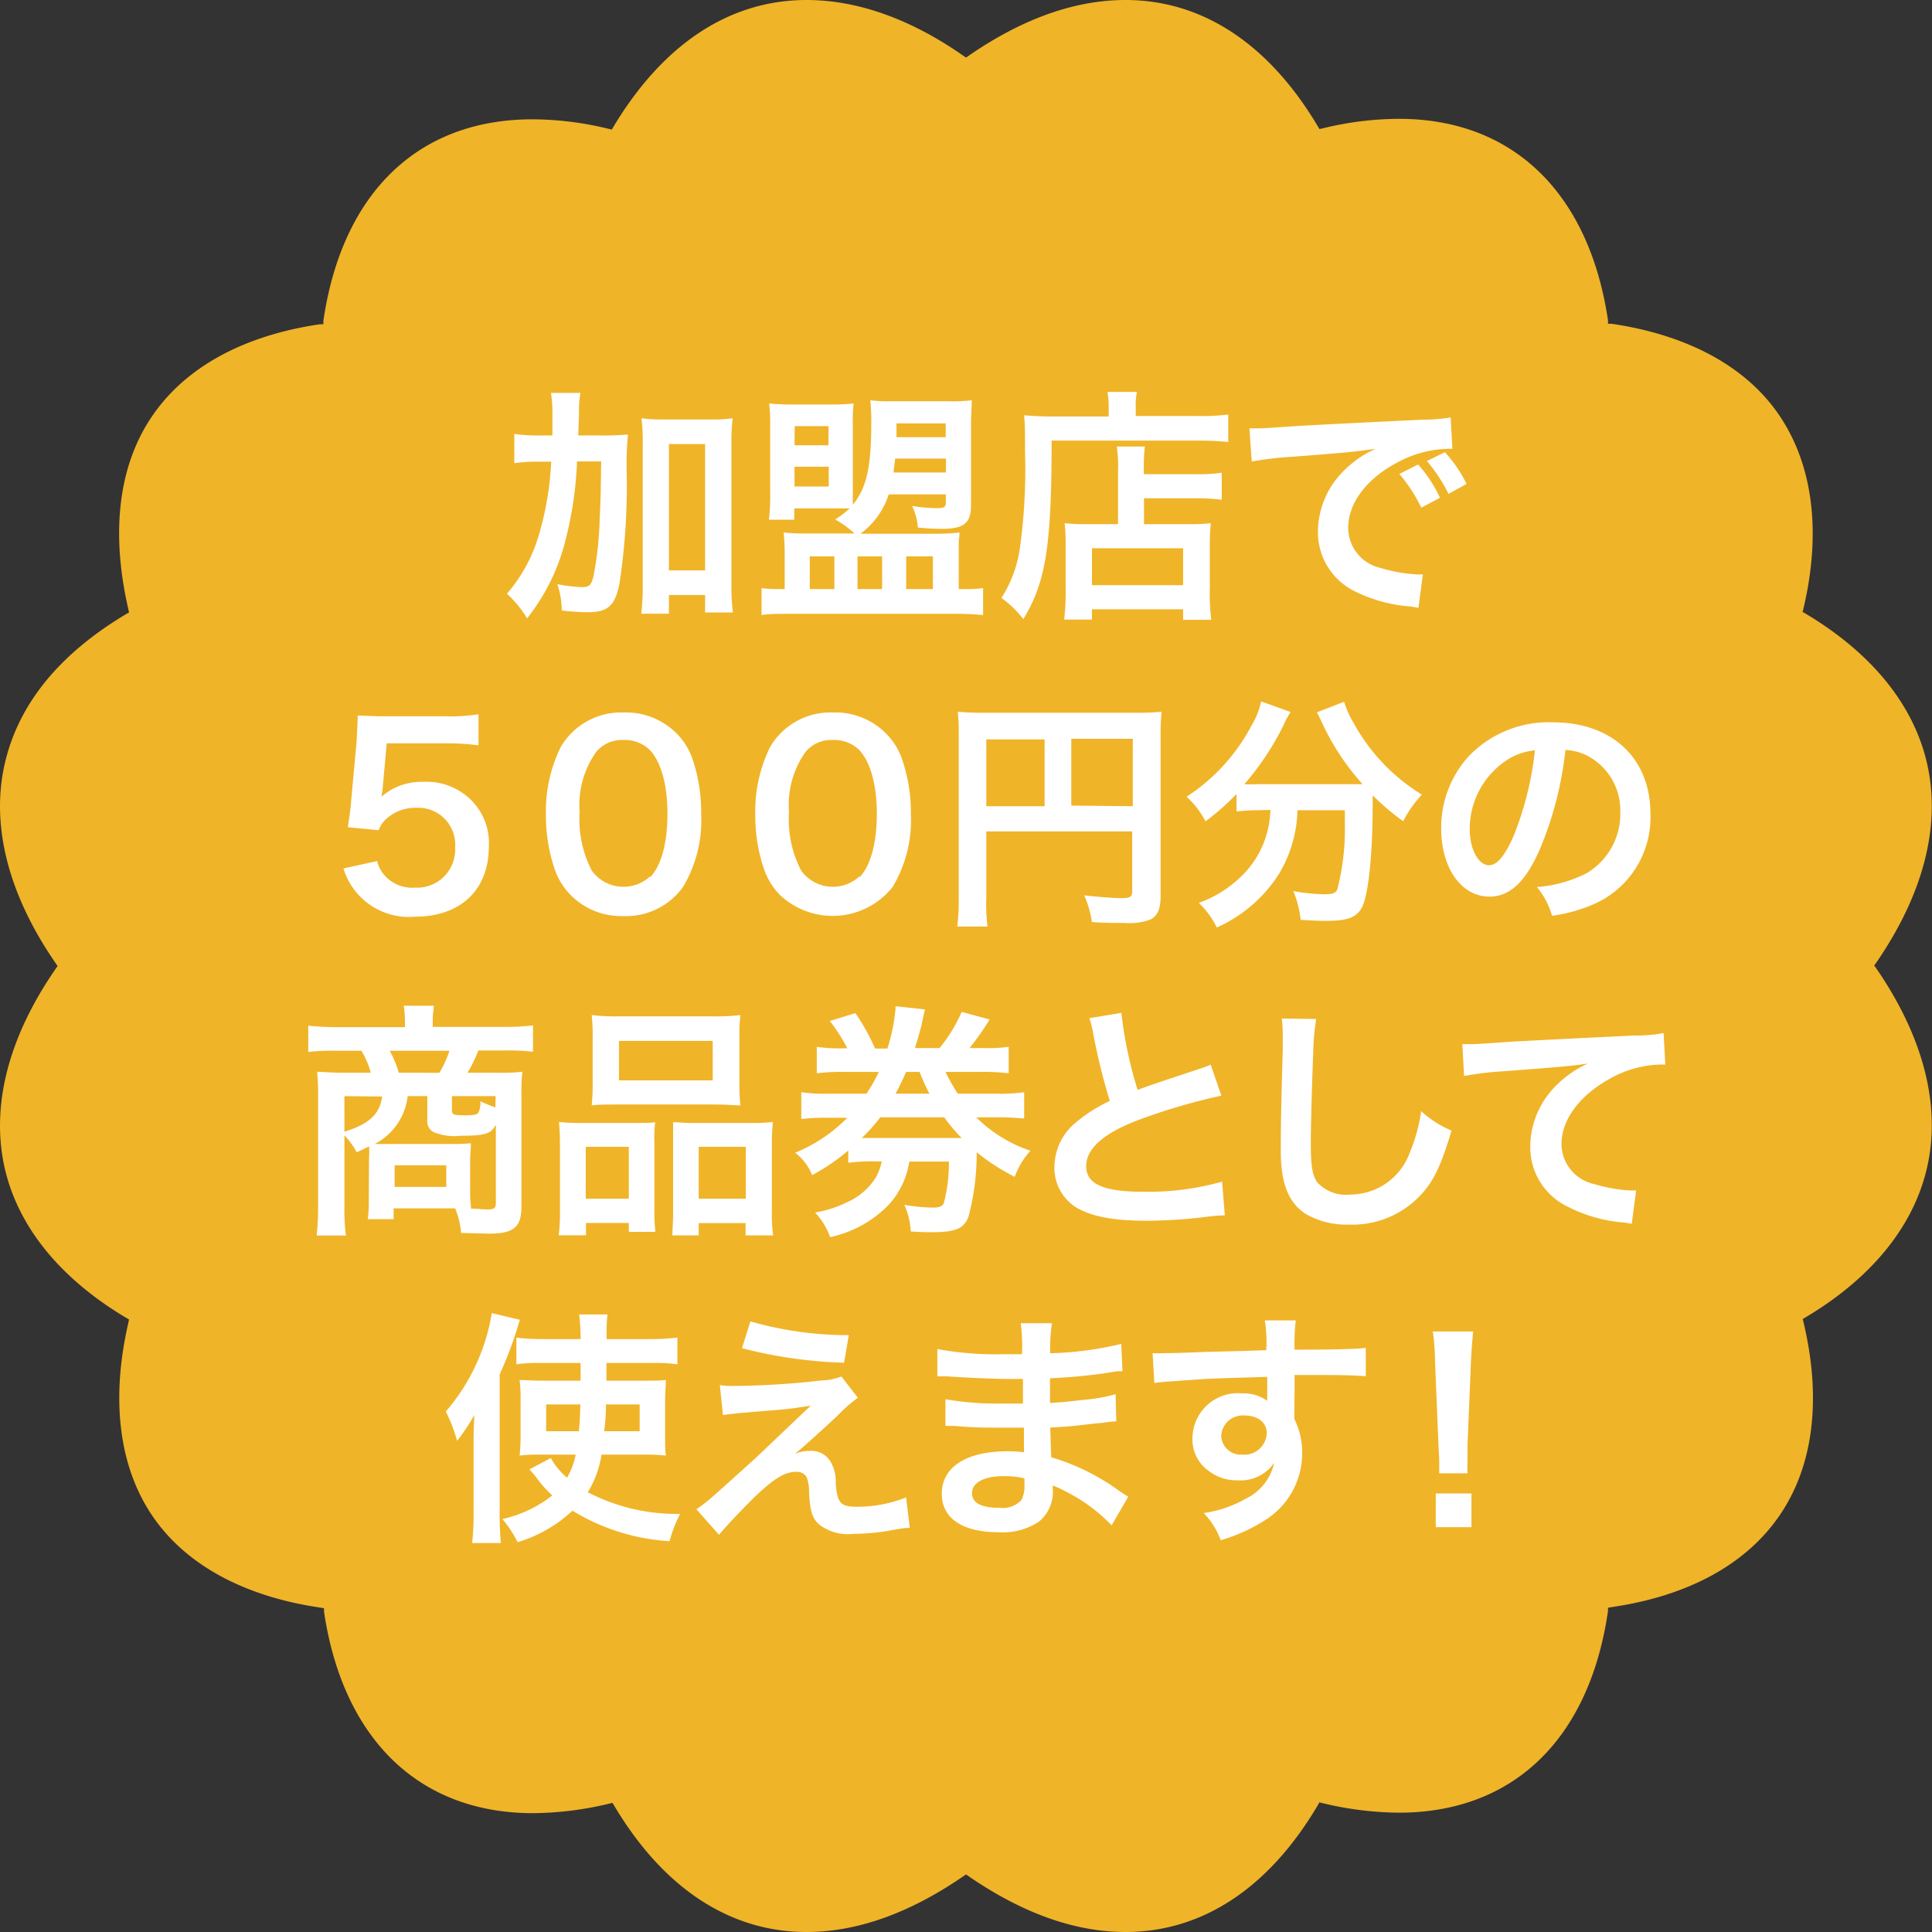 <svg xmlns="http://www.w3.org/2000/svg" viewBox="0 0 157.06 157.06"><rect x="0" y="0" width="157.06" height="157.06" fill="#333333" stroke="none"/><defs><style>.a{fill:#f0b428;}.b{fill:#fff;}</style></defs><path class="a" d="M91.49,157.06c-4.1,0-8.38-1.53-12.74-4.53l-.22-.15-.22.15c-4.36,3-8.64,4.53-12.74,4.53-6.23,0-11.63-3.55-15.63-10.25l-.15-.25-.28.07a27.29,27.29,0,0,1-6.17.77c-9.26,0-15.45-6-17-16.38l0-.28-.29-.05c-6.24-.91-11-3.51-13.69-7.5S9,113.77,10.43,107.55l.06-.28-.25-.15C4.82,103.89,1.4,99.63.35,94.81c-1.08-5,.36-10.53,4.18-16.06l.15-.22-.15-.22C.71,72.78-.73,67.22.35,62.25s4.47-9.08,9.89-12.32l.25-.14-.06-.28C9,43.29,9.62,37.89,12.34,33.87S19.79,27.28,26,26.36l.29,0,0-.29c1.53-10.41,7.71-16.37,17-16.37a26.2,26.2,0,0,1,6.17.77l.28.06.14-.24C53.93,3.55,59.34,0,65.57,0,69.67,0,74,1.52,78.31,4.53l.22.15.22-.15C83.11,1.52,87.39,0,91.49,0c6.23,0,11.63,3.54,15.63,10.25l.15.24.28-.06a26.2,26.2,0,0,1,6.17-.77c9.26,0,15.45,6,17,16.37l0,.29.29,0c6.24.92,11,3.51,13.68,7.51s3.39,9.42,1.92,15.64l-.07.28.25.14c5.43,3.24,8.85,7.5,9.9,12.32,1.09,5-.36,10.53-4.17,16.06l-.16.22.16.22c3.81,5.53,5.26,11.09,4.17,16.06-1.05,4.82-4.47,9.08-9.89,12.31l-.25.15.07.28c1.47,6.21.81,11.62-1.92,15.64s-7.45,6.59-13.69,7.5l-.29.05,0,.28c-1.52,10.41-7.71,16.38-17,16.38a27.3,27.3,0,0,1-6.18-.77l-.28-.07-.14.25C103.13,153.51,97.72,157.06,91.49,157.06Z"/><path class="b" d="M48.81,35.4a21.92,21.92,0,0,0,2.24-.08,25.41,25.41,0,0,0-.1,3.27,52.34,52.34,0,0,1-.6,8.9c-.36,1.76-.94,2.28-2.58,2.28a19.15,19.15,0,0,1-2.1-.14,6.86,6.86,0,0,0-.36-2.14,12.52,12.52,0,0,0,2,.24c.56,0,.74-.14.92-.8a27.86,27.86,0,0,0,.52-4.74c.08-1.76.08-1.76.12-4.68H46.91a30.32,30.32,0,0,1-1,6.64,16.64,16.64,0,0,1-3.06,6.12,8.94,8.94,0,0,0-1.64-2,12.85,12.85,0,0,0,2.66-5,25.05,25.05,0,0,0,.94-5.74h-1a14,14,0,0,0-2,.12V35.28a14.7,14.7,0,0,0,2.2.12h.9c0-.58,0-.62,0-1.68a10.47,10.47,0,0,0-.12-1.78h2.4a7.08,7.08,0,0,0-.12,1.32c0,.38,0,.38-.06,2.14Zm5.57,14.49H52.13a18.58,18.58,0,0,0,.12-2.3V36.1a15.85,15.85,0,0,0-.1-2.1,12,12,0,0,0,1.8.1h3.81a11.53,11.53,0,0,0,1.8-.1,15.85,15.85,0,0,0-.1,2.1V47.57a16.79,16.79,0,0,0,.12,2.22H57.32V48.37H54.38Zm0-3.52h2.94V36.1H54.38Z"/><path class="b" d="M69.47,43.37a8,8,0,0,0-1.58-1.14,7.42,7.42,0,0,0,1.18-.9c-.44,0-.86,0-1.5,0h-3v.92H62.51a17.5,17.5,0,0,0,.1-2.3V34.64a15.28,15.28,0,0,0-.08-1.84,16,16,0,0,0,1.82.08h3.22a14.71,14.71,0,0,0,1.82-.08,14.53,14.53,0,0,0-.06,1.8v4.61c0,1,0,1.28,0,1.82,1.12-1.36,1.5-3.05,1.5-6.73a16.51,16.51,0,0,0-.08-1.76,12.37,12.37,0,0,0,1.74.08h4.57A13.36,13.36,0,0,0,79,32.54c0,.52-.06,1.06-.06,2v6.53c0,1.44-.58,1.92-2.32,1.92-.54,0-.84,0-2-.1a5.11,5.11,0,0,0-.47-1.76,12.84,12.84,0,0,0,2,.18c.6,0,.74-.08.74-.48v-.64H72.25a6.44,6.44,0,0,1-2.3,3.2H76.2A16.46,16.46,0,0,0,78,43.29c0,.24,0,.24-.06.66,0,.22,0,.64,0,1.12v2.82h.56a9.56,9.56,0,0,0,1.42-.08V50a22.33,22.33,0,0,0-2.28-.1H64.27c-.94,0-1.78,0-2.36.1V47.81a9.39,9.39,0,0,0,1.36.08h.52v-2.7c0-.34,0-1-.08-1.9a17.47,17.47,0,0,0,1.86.08Zm-4.88-3.82h2.78V37.94H64.59Zm0-3.35h2.76V34.64H64.61Zm1.24,11.69h2V45.23h-2Zm3.88,0h2V45.23h-2Zm3.06-10.61c-.06.55-.08.66-.14,1.13H76.9V37.28Zm4.11-2.86h-4l0,1.12h4ZM73.67,47.89h2.17V45.23H73.67Z"/><path class="b" d="M90.13,33.08a6.64,6.64,0,0,0-.1-1.22h2.4a5,5,0,0,0-.1,1.24v.72h5a18.56,18.56,0,0,0,2.52-.12v2.23a23.38,23.38,0,0,0-2.48-.11H85.49c0,8.49-.46,11.51-2.3,14.51a8.62,8.62,0,0,0-1.78-1.72,10.1,10.1,0,0,0,1.5-4.06,46.09,46.09,0,0,0,.42-7.79c0-1.7,0-2.34-.08-3,.7.06,1.46.1,2.36.1h4.52Zm.76,5.22a11.38,11.38,0,0,0-.1-2h2.28a14.48,14.48,0,0,0-.08,2v.25H97.2a13,13,0,0,0,2.12-.12v2.2a15.14,15.14,0,0,0-2-.12H93v2.1h3.67a13.27,13.27,0,0,0,1.76-.08,19.72,19.72,0,0,0-.08,2v3.26a17.21,17.21,0,0,0,.12,2.6H96.18v-.86H88.77v.84H86.51a18.55,18.55,0,0,0,.12-2.46V44.29a14.68,14.68,0,0,0-.08-1.76,13.8,13.8,0,0,0,1.78.08h2.56Zm-2.12,9.27h7.41v-3H88.77Z"/><path class="b" d="M101.57,34.82l.76,0c.36,0,.36,0,3.3-.2,1.12-.06,4.44-.24,10-.5a14.73,14.73,0,0,0,2.3-.18l.14,2.55a2.08,2.08,0,0,0-.42,0,8.94,8.94,0,0,0-4,1.08c-2.55,1.32-4.05,3.33-4.05,5.35a3.36,3.36,0,0,0,2.67,3.26,12.14,12.14,0,0,0,3,.52l.4,0-.36,2.72c-.24-.06-.34-.06-.68-.12A12.09,12.09,0,0,1,110,48a5.35,5.35,0,0,1-2.86-4.82,7,7,0,0,1,1.9-4.7,8.65,8.65,0,0,1,2.79-2c-1.63.24-2.41.32-6.75.65a27.23,27.23,0,0,0-3.32.39Zm13.71,2.94a10.61,10.61,0,0,1,1.78,2.71l-1.52.8a12.48,12.48,0,0,0-1.78-2.74Zm2.48,2.39A13.34,13.34,0,0,0,116,37.48l1.46-.72a10.67,10.67,0,0,1,1.76,2.58Z"/><path class="b" d="M30.66,70a2.74,2.74,0,0,0,.6,1.16,3,3,0,0,0,2.46,1A3.1,3.1,0,0,0,37,68.89a3,3,0,0,0-3.14-3.22,3.52,3.52,0,0,0-2.48.92,2.29,2.29,0,0,0-.6.9l-2.5-.24c.2-1.42.22-1.52.26-2.08l.46-5c0-.36.06-1,.08-2,.6,0,1.06.06,2.12.06h4.92a15.23,15.23,0,0,0,2.78-.16v2.52a19.18,19.18,0,0,0-2.76-.16h-4.7l-.32,3.51q0,.24-.12.84a4.92,4.92,0,0,1,3.42-1.22,5.14,5.14,0,0,1,3.9,1.5,4.92,4.92,0,0,1,1.42,3.76c0,3.52-2.3,5.7-6,5.7a5.56,5.56,0,0,1-5.82-3.92Z"/><path class="b" d="M46.48,72.85a5.6,5.6,0,0,1-1.32-2,13.39,13.39,0,0,1-.78-4.6,11.82,11.82,0,0,1,1.22-5.55,5.69,5.69,0,0,1,5.1-2.78,5.81,5.81,0,0,1,4.22,1.62,5.56,5.56,0,0,1,1.32,2A13.41,13.41,0,0,1,57,66.19a10.5,10.5,0,0,1-1.48,5.92,5.68,5.68,0,0,1-4.86,2.36A5.76,5.76,0,0,1,46.48,72.85Zm6.38-1.54c.9-.94,1.4-2.8,1.4-5.14S53.76,62,52.86,61a2.89,2.89,0,0,0-2.18-.84,2.69,2.69,0,0,0-2.24,1,7.49,7.49,0,0,0-1.32,4.87,9,9,0,0,0,1,4.76,3.18,3.18,0,0,0,4.72.46Z"/><path class="b" d="M63.5,72.85a5.6,5.6,0,0,1-1.32-2,13.39,13.39,0,0,1-.78-4.6,11.82,11.82,0,0,1,1.22-5.55,5.69,5.69,0,0,1,5.1-2.78,5.81,5.81,0,0,1,4.22,1.62,5.58,5.58,0,0,1,1.33,2,13.41,13.41,0,0,1,.78,4.64,10.59,10.59,0,0,1-1.48,5.92,6.23,6.23,0,0,1-9.07.74Zm6.38-1.54c.9-.94,1.4-2.8,1.4-5.14S70.78,62,69.88,61a2.89,2.89,0,0,0-2.18-.84,2.69,2.69,0,0,0-2.24,1,7.49,7.49,0,0,0-1.32,4.87,9,9,0,0,0,1,4.76,3.18,3.18,0,0,0,4.72.46Z"/><path class="b" d="M80.18,73a14.7,14.7,0,0,0,.1,2.32H77.82a19,19,0,0,0,.12-2.4V59.78a17.23,17.23,0,0,0-.08-1.92,21.49,21.49,0,0,0,2.22.08H92.25a18.33,18.33,0,0,0,2.18-.08A19.68,19.68,0,0,0,94.35,60V72.87c0,1-.24,1.58-.82,1.88a4.92,4.92,0,0,1-2.1.28c-.78,0-1.88,0-2.67-.08a7.7,7.7,0,0,0-.62-2.16c1.32.14,2.33.22,3,.22s.9-.06.9-.54V67.59H80.18Zm4.74-12.89H80.18v5.43h4.74Zm7.17,5.43V60.06h-5v5.43Z"/><path class="b" d="M102.22,65.87a13.9,13.9,0,0,0-1.7.1V64.55A19.88,19.88,0,0,1,98,66.77a7,7,0,0,0-1.54-2,15.45,15.45,0,0,0,5.26-5.75,6.22,6.22,0,0,0,.8-2l2.4.86a5.66,5.66,0,0,0-.54,1,22.54,22.54,0,0,1-3.22,4.87,10.34,10.34,0,0,0,1,0h7.37c.48,0,.76,0,1.24,0a20,20,0,0,1-3.3-5c-.09-.2-.28-.6-.42-.84l2.22-.86a7.47,7.47,0,0,0,.78,1.74,15.61,15.61,0,0,0,5.54,5.81,9.31,9.31,0,0,0-1.52,2.16,20.39,20.39,0,0,1-2.48-2.1v.68c0,4.14-.34,7.3-.84,8.36-.44.88-1.16,1.16-2.94,1.16-.41,0-.72,0-2.07-.08a8.59,8.59,0,0,0-.6-2.34,16.55,16.55,0,0,0,2.43.26c.74,0,1-.08,1.14-.38a19.65,19.65,0,0,0,.62-5.32V65.87h-3.85A10.64,10.64,0,0,1,104,71a11.58,11.58,0,0,1-5.08,4.4,7.1,7.1,0,0,0-1.46-2,9.44,9.44,0,0,0,3.1-1.84A7.74,7.74,0,0,0,103.16,67a9.94,9.94,0,0,0,.12-1.16Z"/><path class="b" d="M125.14,69.13c-1.14,2.58-2.42,3.76-4.06,3.76-2.28,0-3.92-2.32-3.92-5.54a8.63,8.63,0,0,1,2.2-5.83,9,9,0,0,1,6.88-2.8c4.81,0,7.93,2.92,7.93,7.43a7.7,7.7,0,0,1-4.86,7.46,13.08,13.08,0,0,1-3.14.84,6.4,6.4,0,0,0-1.23-2.34,10.63,10.63,0,0,0,4-1.1,5.6,5.6,0,0,0,2.78-5,5,5,0,0,0-2.46-4.45,4.25,4.25,0,0,0-2-.59A28.59,28.59,0,0,1,125.14,69.13ZM122.2,62a6.7,6.7,0,0,0-2.72,5.4c0,1.64.7,2.94,1.58,2.94.66,0,1.34-.84,2.06-2.56A26.33,26.33,0,0,0,124.78,61,5,5,0,0,0,122.2,62Z"/><path class="b" d="M30,94.19a7.09,7.09,0,0,0,0-1c-.34.18-.52.26-1,.48a7,7,0,0,0-1-1.38V98a16.74,16.74,0,0,0,.12,2.44H25.74A20.5,20.5,0,0,0,25.86,98V88.84a15.94,15.94,0,0,0-.08-1.71c.32,0,1.34.08,2,.08h2.36a6.84,6.84,0,0,0-.76-1.79h-2.1a16.53,16.53,0,0,0-2.22.1V83.38a20.36,20.36,0,0,0,2.36.12h5.5V83a8.19,8.19,0,0,0-.1-1.24h2.44l0,.2a6.23,6.23,0,0,0-.08,1v.52h5.79a18.74,18.74,0,0,0,2.36-.12v2.14a16.35,16.35,0,0,0-2.22-.1H38.88A10.2,10.2,0,0,1,38,87.21h2.59a15.23,15.23,0,0,0,1.88-.08,12.52,12.52,0,0,0-.08,1.71v9.23c0,1.7-.62,2.22-2.68,2.22l-2.23-.06a6.36,6.36,0,0,0-.48-2H32v.88h-2.1a10.22,10.22,0,0,0,.08-1.5Zm-2-5.08V92c2-.62,2.88-1.42,3.06-2.86Zm5.14,0A5,5,0,0,1,30.46,93c.58,0,.7,0,1.16,0h5a14.81,14.81,0,0,0,1.66-.06c0,.52-.06,1-.06,1.46v2.36a11.12,11.12,0,0,0,.08,1.5c.54,0,1,.06,1.33.06.54,0,.68-.1.68-.54V91.43c-.37.74-.89.9-2.87.9a4.4,4.4,0,0,1-2.2-.3,1,1,0,0,1-.5-1V89.11Zm2.58-1.9a8.75,8.75,0,0,0,.82-1.79H31.68a8.54,8.54,0,0,1,.74,1.79Zm-3.64,9.28h4.2V94.73h-4.2Zm8.21-7.38H36.74v1.16c0,.34.14.4,1.08.4.7,0,1-.06,1.08-.24a1.81,1.81,0,0,0,.15-.9c.54.24.81.35,1.22.5Z"/><path class="b" d="M45.52,93.13a18.67,18.67,0,0,0-.08-1.92,18.09,18.09,0,0,0,1.94.08h4.38c.58,0,1,0,1.5-.06A11.72,11.72,0,0,0,53.2,93v5.34a13.76,13.76,0,0,0,.08,1.8H51.12v-.72H47.64v1H45.42a15,15,0,0,0,.1-2.16Zm2.1,4.32h3.5V93.23h-3.5Zm.56-13.15a15.26,15.26,0,0,0-.08-1.78,16.47,16.47,0,0,0,2.26.1H57.9a15.81,15.81,0,0,0,2.29-.1,14.26,14.26,0,0,0-.08,1.76V88a15.87,15.87,0,0,0,.08,1.86c-.62,0-1-.07-2.09-.07H50.18c-1,0-1.48,0-2.08.07A16.31,16.31,0,0,0,48.18,88Zm2.14,3.53h7.62V84.62H50.32Zm10.73,3.46a14,14,0,0,0,1.78-.08,17.23,17.23,0,0,0-.08,1.92v5.16a14.06,14.06,0,0,0,.1,2.14H60.61v-1H56.8v1H54.66c0-.56.06-1,.06-1.78V92.87c0-.9,0-1.22,0-1.64.46,0,.88.06,1.48.06ZM56.8,97.45h3.83V93.23H56.8Z"/><path class="b" d="M70.44,88.91a12.79,12.79,0,0,0,1-1.77H68.6a16.69,16.69,0,0,0-2.2.11V85.1a12.4,12.4,0,0,0,2.2.12h.28A13.91,13.91,0,0,0,67.46,83l2.08-.64a18.12,18.12,0,0,1,1.6,2.88h1A14.77,14.77,0,0,0,72.8,82V81.8l2.4.26c-.08.28-.16.68-.26,1.14s-.34,1.3-.56,2h2a12.38,12.38,0,0,0,1.8-2.94l2.27.62a21.6,21.6,0,0,1-1.63,2.32h1A12.91,12.91,0,0,0,82,85.1v2.15a17.36,17.36,0,0,0-2.24-.11H76.86a16.3,16.3,0,0,0,1,1.77H81a13.67,13.67,0,0,0,2.26-.12v2.14a22.48,22.48,0,0,0-2.26-.1H79.36a11.39,11.39,0,0,0,4.41,2.72,6.31,6.31,0,0,0-1.28,2.12,17.24,17.24,0,0,1-3.09-2,20.19,20.19,0,0,1-.66,5.22c-.38,1-1.06,1.28-3,1.28-.46,0-.86,0-1.7-.06a6,6,0,0,0-.52-2.16,15.08,15.08,0,0,0,2.34.22c.52,0,.8-.12.88-.42a12.7,12.7,0,0,0,.4-3.32H73.92a6.7,6.7,0,0,1-1.7,3.54,9.34,9.34,0,0,1-4.74,2.6,5.55,5.55,0,0,0-1.22-2,9.11,9.11,0,0,0,2.52-.8,5.23,5.23,0,0,0,2.46-2.12,4.57,4.57,0,0,0,.44-1.24h-.6a15,15,0,0,0-2.12.12v-1a16.45,16.45,0,0,1-2.94,2,4.29,4.29,0,0,0-1.38-1.82,12.66,12.66,0,0,0,4.24-2.84H67.36a16.35,16.35,0,0,0-2.22.1V88.79a13.57,13.57,0,0,0,2.22.12Zm1.12,1.92a13.25,13.25,0,0,1-1.5,1.68h8.12a12.86,12.86,0,0,1-1.42-1.68Zm4-1.92a14.48,14.48,0,0,1-.8-1.77h-1.1a19.11,19.11,0,0,1-.86,1.77Z"/><path class="b" d="M91.16,82.34a33.59,33.59,0,0,0,1.32,6.26c1.3-.47,1.3-.47,5.18-1.76a5.81,5.81,0,0,0,.76-.29l.87,2.52A49,49,0,0,0,92.68,91c-2.92,1.08-4.38,2.36-4.38,3.8s1.36,2.08,4.58,2.08a22,22,0,0,0,6.47-.82l.22,2.74a12.7,12.7,0,0,0-1.63.14,42.27,42.27,0,0,1-4.68.3c-2.78,0-4.52-.34-5.8-1.1a3.79,3.79,0,0,1-1.74-3.34,4.7,4.7,0,0,1,1.78-3.58,12.34,12.34,0,0,1,2.72-1.72,51.23,51.23,0,0,1-1.34-5.43,8.5,8.5,0,0,0-.32-1.3Z"/><path class="b" d="M107,82.84a18.28,18.28,0,0,0-.24,2.7c-.08,1.86-.2,5.93-.2,7.35,0,1.9.12,2.62.52,3.22a3.17,3.17,0,0,0,2.68,1,5.16,5.16,0,0,0,4.85-3.42,13.41,13.41,0,0,0,.92-3.36A8.64,8.64,0,0,0,118,91.91c-.8,2.7-1.4,4-2.38,5.1a7.59,7.59,0,0,1-6,2.54,6.52,6.52,0,0,1-3.5-.88c-1.38-.92-2-2.46-2-5.14,0-1,0-3,.16-8.07,0-.6,0-1,0-1.3a10,10,0,0,0-.08-1.36Z"/><path class="b" d="M118.88,84.88l.76,0c.36,0,.36,0,3.3-.2,1.12-.06,4.44-.24,10-.5a11.29,11.29,0,0,0,2.3-.2l.14,2.56H135a8.81,8.81,0,0,0-4,1.08C128.44,89,126.94,91,126.94,93a3.36,3.36,0,0,0,2.67,3.26,12.14,12.14,0,0,0,3,.52l.4,0-.36,2.72a4.25,4.25,0,0,0-.68-.12A12.09,12.09,0,0,1,127.26,98a5.35,5.35,0,0,1-2.86-4.82,7.05,7.05,0,0,1,1.9-4.72,8.6,8.6,0,0,1,2.79-2c-1.63.23-2.41.29-6.75.62a27.23,27.23,0,0,0-3.32.39Z"/><path class="b" d="M38.5,117.25c0-.62,0-.94.06-2.22a15.94,15.94,0,0,1-1.4,2.1,12.51,12.51,0,0,0-.92-2.38,16.25,16.25,0,0,0,3.74-8l2.28.54a31.94,31.94,0,0,1-1.64,4.44v11.39a21.79,21.79,0,0,0,.1,2.32H38.38a20,20,0,0,0,.12-2.34Zm10.4,1a8.09,8.09,0,0,1-1.12,3.06,15.68,15.68,0,0,0,7.51,1.76,10.82,10.82,0,0,0-.86,2.22,17.06,17.06,0,0,1-7.89-2.48,11.3,11.3,0,0,1-4.46,2.56,9.28,9.28,0,0,0-1.24-1.88,10.11,10.11,0,0,0,4.06-1.92,9.21,9.21,0,0,1-1.24-1.38c-.26-.34-.42-.52-.62-.74l1.74-.92a5.67,5.67,0,0,0,1.32,1.6,6.27,6.27,0,0,0,.7-1.88H43.86a13.08,13.08,0,0,0-1.62.08,14.12,14.12,0,0,0,.08-1.68v-2.79a11.51,11.51,0,0,0-.08-1.67c.6,0,.9.05,1.86.05h3.1l0-1.44h-3.3a12.12,12.12,0,0,0-1.92.11v-2.17a17.09,17.09,0,0,0,2.16.12h3.06a15.73,15.73,0,0,0-.12-2h2.3a14,14,0,0,0-.06,2h3.49a18.34,18.34,0,0,0,2.26-.12v2.17a13.21,13.21,0,0,0-2-.11H49.3v1.44h2.94c.91,0,1.33,0,1.89-.05,0,.5-.06,1-.06,1.74v2.58c0,1,0,1.34.06,1.82a17,17,0,0,0-2-.08Zm-4.5-4.08v2.18h2.66c.08-.9.08-1.06.12-2.18Zm4.86,0c0,1-.06,1.42-.14,2.18H52v-2.18Z"/><path class="b" d="M58.52,112.6a7.26,7.26,0,0,0,1.18.07,66.22,66.22,0,0,0,7.1-.45,4.71,4.71,0,0,0,1.6-.32l1.34,1.73a12.43,12.43,0,0,0-1.7,1.5c-1.08,1-2.8,2.58-3.42,3.06a3.08,3.08,0,0,1,1.22-.24,1.8,1.8,0,0,1,1.66.84,3.26,3.26,0,0,1,.44,1.84c.14,1.58.4,1.86,1.72,1.86a10.69,10.69,0,0,0,4-.76l.3,2.48c-.34,0-.46,0-1.76.24a17.68,17.68,0,0,1-2.81.24,3.82,3.82,0,0,1-2.8-.76c-.56-.52-.72-1-.82-2.58a3.25,3.25,0,0,0-.2-1.28.92.92,0,0,0-.84-.42c-.94,0-1.84.56-3.46,2.12-1,1-2.1,2.14-2.82,3l-1.84-2.08c.88-.6.88-.6,4.64-4,.46-.42.82-.76,2.32-2.2l2.34-2.22c-1.14.18-1.66.26-2.6.34l-2,.16-1,.09c-.74.07-.88.09-1.54.17ZM61,107.42a28.69,28.69,0,0,0,8,1.12l-.38,2.24a37.09,37.09,0,0,1-8.3-1.18Z"/><path class="b" d="M90.37,124a13.55,13.55,0,0,0-3.71-2.74,8.9,8.9,0,0,0-1.08-.5V121a3.12,3.12,0,0,1-1.12,2.7,5.32,5.32,0,0,1-3.3.86c-2.92,0-4.6-1.14-4.6-3.12,0-2.18,2-3.46,5.34-3.46a10.45,10.45,0,0,1,1.34.08,3.85,3.85,0,0,0,0-.48v-.44c0-.28,0-.28,0-1.08l-2,0c-1.22,0-2,0-3.62-.14-.26,0-.46,0-.76,0l0-2.17a24.71,24.71,0,0,0,4.66.35l1.64,0c0-.19,0-.86,0-2-.64,0-1,0-1.26,0-1,0-3.56-.11-4.9-.21-.22,0-.38,0-.44,0H76.2l0-2.22a26.3,26.3,0,0,0,5.38.42l1.5,0a14.27,14.27,0,0,0-.1-2.52h2.54a12.4,12.4,0,0,0-.14,2.44,27.07,27.07,0,0,0,5.77-.76l.1,2.22c-.44,0-.44,0-1.58.19-1.77.23-2.55.29-4.31.39,0,.5,0,.74,0,2,1-.06,1-.06,2.84-.26a13.71,13.71,0,0,0,2.49-.45l.06,2.21c-.34,0-.84.08-1.31.14-.29,0-1.2.14-2.7.28l-1.36.08c.06,1.94.06,1.94.08,2.42A18,18,0,0,1,91,121.21c.34.22.44.3.72.46ZM81.62,120c-1.62,0-2.6.52-2.6,1.38s.86,1.2,2.28,1.2a2.08,2.08,0,0,0,1.74-.64,2.54,2.54,0,0,0,.24-1.28v-.48A7,7,0,0,0,81.62,120Z"/><path class="b" d="M105.22,114.87c0,.08,0,.24,0,.48a6.09,6.09,0,0,1,.64,2.82,6.42,6.42,0,0,1-3,5.4,14,14,0,0,1-3.62,1.64A6.56,6.56,0,0,0,97.86,123a9.44,9.44,0,0,0,3.4-1.16,4.21,4.21,0,0,0,2.32-2.92,3.29,3.29,0,0,1-2.94,1.42,3.69,3.69,0,0,1-2.32-.72,3.13,3.13,0,0,1-1.38-2.7,3.69,3.69,0,0,1,4-3.65,3.34,3.34,0,0,1,2.08.61.9.9,0,0,1,0-.24s0-1.16,0-1.71c-2.86.09-4.74.14-5.62.21-3,.21-3,.21-3.56.29L93.7,110a8.71,8.71,0,0,0,1,0c.5,0,.82,0,3.4-.1l3.14-.08,1.7-.06a10.85,10.85,0,0,0-.12-2.42l2.52,0a15.72,15.72,0,0,0-.1,2.38c3.49,0,5-.06,5.79-.14l0,2.3c-.74-.06-1.7-.1-3.36-.1-.48,0-.85,0-2.43,0v1.3Zm-4.08.2a1.75,1.75,0,0,0-1.86,1.6,1.58,1.58,0,0,0,1.7,1.58,1.82,1.82,0,0,0,2-1.8C102.94,115.61,102.24,115.07,101.14,115.07Z"/><path class="b" d="M117,119.77c0-.42,0-.62,0-.86s0-.22-.06-1.42l-.28-6.81c0-.88-.1-1.88-.18-2.44h3.28c-.06.54-.14,1.58-.18,2.44l-.28,6.81c0,1.16,0,1.16,0,1.44a7.14,7.14,0,0,0,0,.84Zm-.28,4.38v-2.74h2.9v2.74Z"/></svg>